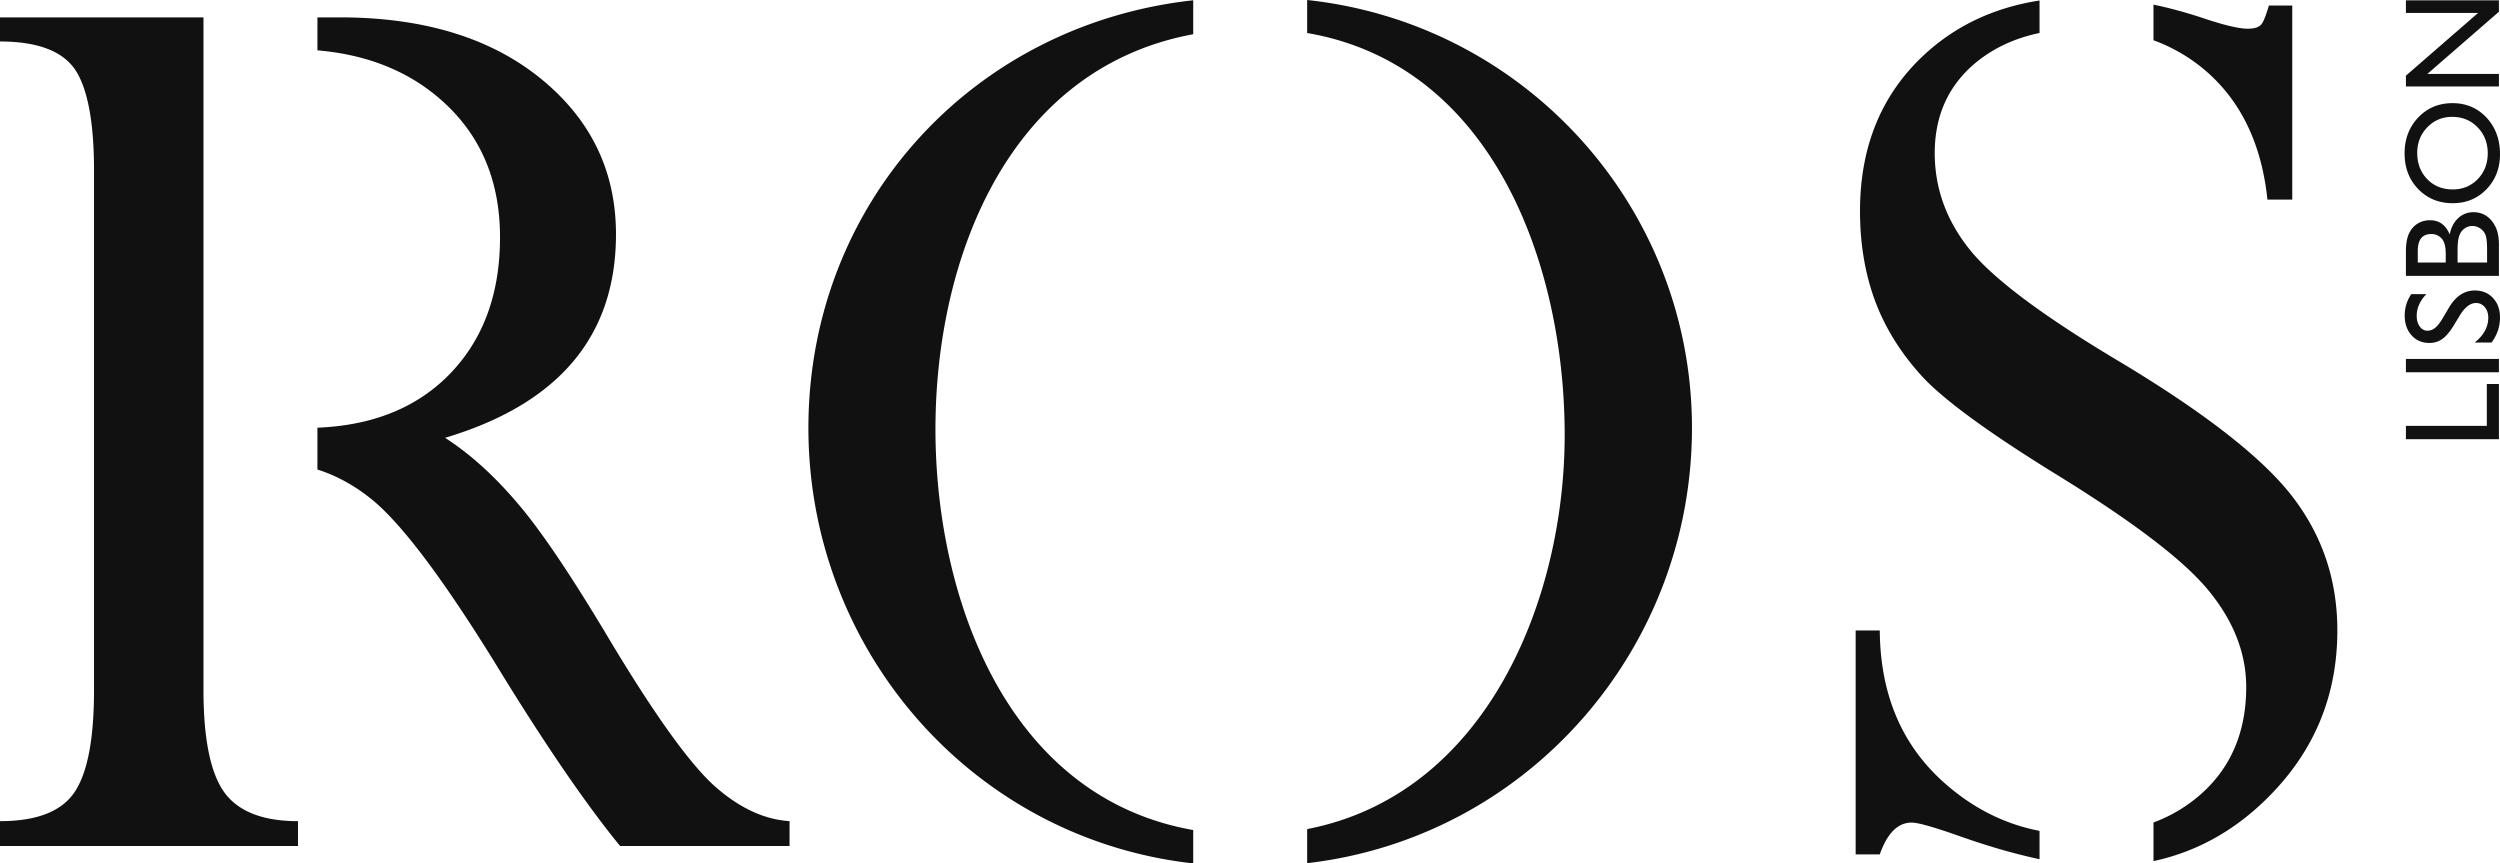 <!DOCTYPE svg PUBLIC "-//W3C//DTD SVG 1.1//EN" "http://www.w3.org/Graphics/SVG/1.1/DTD/svg11.dtd"><svg xmlns="http://www.w3.org/2000/svg" width="173.728" height="60"><path fill="#111" d="M141.73 59.706c-1.712-.36-3.614-.911-5.708-1.655-1.675-.587-2.73-.888-3.183-.888-.955 0-1.692.737-2.211 2.211h-1.676V43.81h1.676c.033 4.289 1.424 7.724 4.188 10.32 2.047 1.911 4.352 3.113 6.914 3.609v1.967zM141.73 2.292c-1.725.36-3.202 1.049-4.435 2.065-1.893 1.575-2.848 3.669-2.848 6.283 0 2.412.788 4.624 2.363 6.618 1.497 1.912 4.648 4.325 9.45 7.252.246.15.497.301.752.454 6.098 3.635 10.186 6.818 12.28 9.532 2.094 2.714 3.133 5.814 3.133 9.315 0 4.523-1.591 8.377-4.808 11.593-2.311 2.312-4.972 3.792-7.969 4.436v-2.684a10.471 10.471 0 0 0 3.278-1.953c2.111-1.859 3.166-4.355 3.166-7.455 0-2.329-.854-4.557-2.596-6.685-1.315-1.621-3.73-3.602-7.236-5.944a112.288 112.288 0 0 0-3.603-2.298c-4.49-2.781-7.489-4.976-8.997-6.567-1.491-1.608-2.613-3.368-3.334-5.277-.72-1.927-1.072-4.021-1.072-6.316 0-4.406 1.441-7.992 4.339-10.739C135.8 1.83 138.513.534 141.73.035v2.257zM157.667.386h1.625v13.486h-1.726c-.385-3.719-1.742-6.634-4.037-8.728a11.715 11.715 0 0 0-3.882-2.347V.321c1.162.243 2.361.572 3.597.987 1.407.469 2.396.687 2.949.687.469 0 .77-.101.938-.285.167-.201.335-.637.536-1.324M14.14 47.949c0 3.401.486 5.763 1.441 7.103.971 1.34 2.68 2.011 5.126 2.011v1.725H0v-1.725c2.547 0 4.272-.671 5.177-2.011.905-1.34 1.357-3.702 1.357-7.103V11.863c0-3.401-.452-5.747-1.323-7.037C4.323 3.536 2.58 2.883 0 2.883V1.208h14.14v46.741zM22.058 1.207h1.548c5.83 0 10.487 1.424 13.972 4.255 3.484 2.832 5.227 6.433 5.227 10.823 0 7.07-3.971 11.777-11.878 14.14 1.725 1.105 3.418 2.63 5.076 4.59 1.659 1.943 3.82 5.177 6.5 9.683 3.016 5.01 5.378 8.293 7.07 9.851 1.709 1.542 3.468 2.396 5.294 2.513v1.726H43.09c-2.413-2.949-5.344-7.237-8.779-12.867-3.669-5.914-6.534-9.7-8.611-11.325-1.147-.906-2.36-1.562-3.642-1.968v-2.907c3.818-.155 6.838-1.37 9.087-3.619 2.412-2.429 3.602-5.629 3.602-9.616 0-3.904-1.324-7.053-3.988-9.449-2.284-2.056-5.179-3.236-8.701-3.539V1.207zM56.177 29.738c0-15.542 11.375-28.034 26.741-29.718v2.358C70.01 4.771 65.006 18.034 65.006 29.822c-.001 11.666 4.931 25.577 17.912 27.859V60c-15.372-1.715-26.741-14.857-26.741-30.262M90.836 0c15.178 1.633 26.741 14.426 26.741 29.738 0 15.386-11.433 28.475-26.741 30.245v-2.368c12.471-2.422 17.896-15.953 17.895-27.391.001-11.644-4.871-25.691-17.895-27.93V0zM167.19 30.521v-.925h5.622v-2.911h.841v3.836h-6.463zm0-5.579h6.463v.926h-6.463v-.926zm3.752-3.035l-.425.703c-.268.442-.533.755-.794.943a1.511 1.511 0 0 1-.9.279c-.509 0-.922-.177-1.24-.531-.317-.352-.477-.811-.477-1.375 0-.54.152-1.034.455-1.486h1.05c-.448.466-.671.968-.671 1.505 0 .302.07.549.21.744.141.194.321.292.539.292a.835.835 0 0 0 .546-.213c.171-.142.347-.371.532-.689l.417-.709c.469-.789 1.068-1.184 1.794-1.184.519 0 .939.173 1.263.521.324.347.487.797.487 1.353 0 .638-.196 1.219-.588 1.744h-1.175c.632-.499.948-1.077.948-1.734 0-.291-.081-.533-.244-.725a.758.758 0 0 0-.607-.289c-.395 0-.768.284-1.12.851m2.711-4.927v2.189h-6.463v-1.693c0-.534.073-.951.215-1.249.143-.3.341-.527.592-.685a1.61 1.61 0 0 1 .873-.236c.635 0 1.09.329 1.365.986.09-.472.284-.848.582-1.128a1.52 1.52 0 0 1 1.074-.418c.33 0 .624.085.883.254.259.171.47.419.635.747.162.329.244.741.244 1.233m-5.639.468v.796h1.943v-.616c0-.493-.094-.843-.283-1.052a.938.938 0 0 0-.73-.312c-.62 0-.93.394-.93 1.184m2.767-.07v.866h2.05v-.911c0-.507-.04-.85-.119-1.03s-.202-.326-.368-.436a.965.965 0 0 0-.537-.164.916.916 0 0 0-.541.174 1.043 1.043 0 0 0-.365.492c-.08.213-.12.55-.12 1.009m-3.683-6.718c0-.999.316-1.831.948-2.496.633-.663 1.426-.996 2.378-.996.954 0 1.742.336 2.367 1.005.624.672.937 1.518.937 2.538 0 .974-.313 1.788-.937 2.437-.625.649-1.408.972-2.348.972-.966 0-1.764-.326-2.397-.98-.632-.654-.948-1.48-.948-2.48m.878-.036c0 .739.233 1.349.695 1.824.463.477 1.053.715 1.772.715.696 0 1.276-.238 1.738-.716.463-.479.695-1.077.695-1.796 0-.721-.237-1.323-.707-1.806-.472-.483-1.06-.724-1.764-.724-.684 0-1.26.241-1.727.724-.468.483-.702 1.075-.702 1.779M167.19.9V.021h6.463v.796l-4.972 4.32h4.972v.87h-6.463v-.749L172.205.9h-5.015z"/></svg>